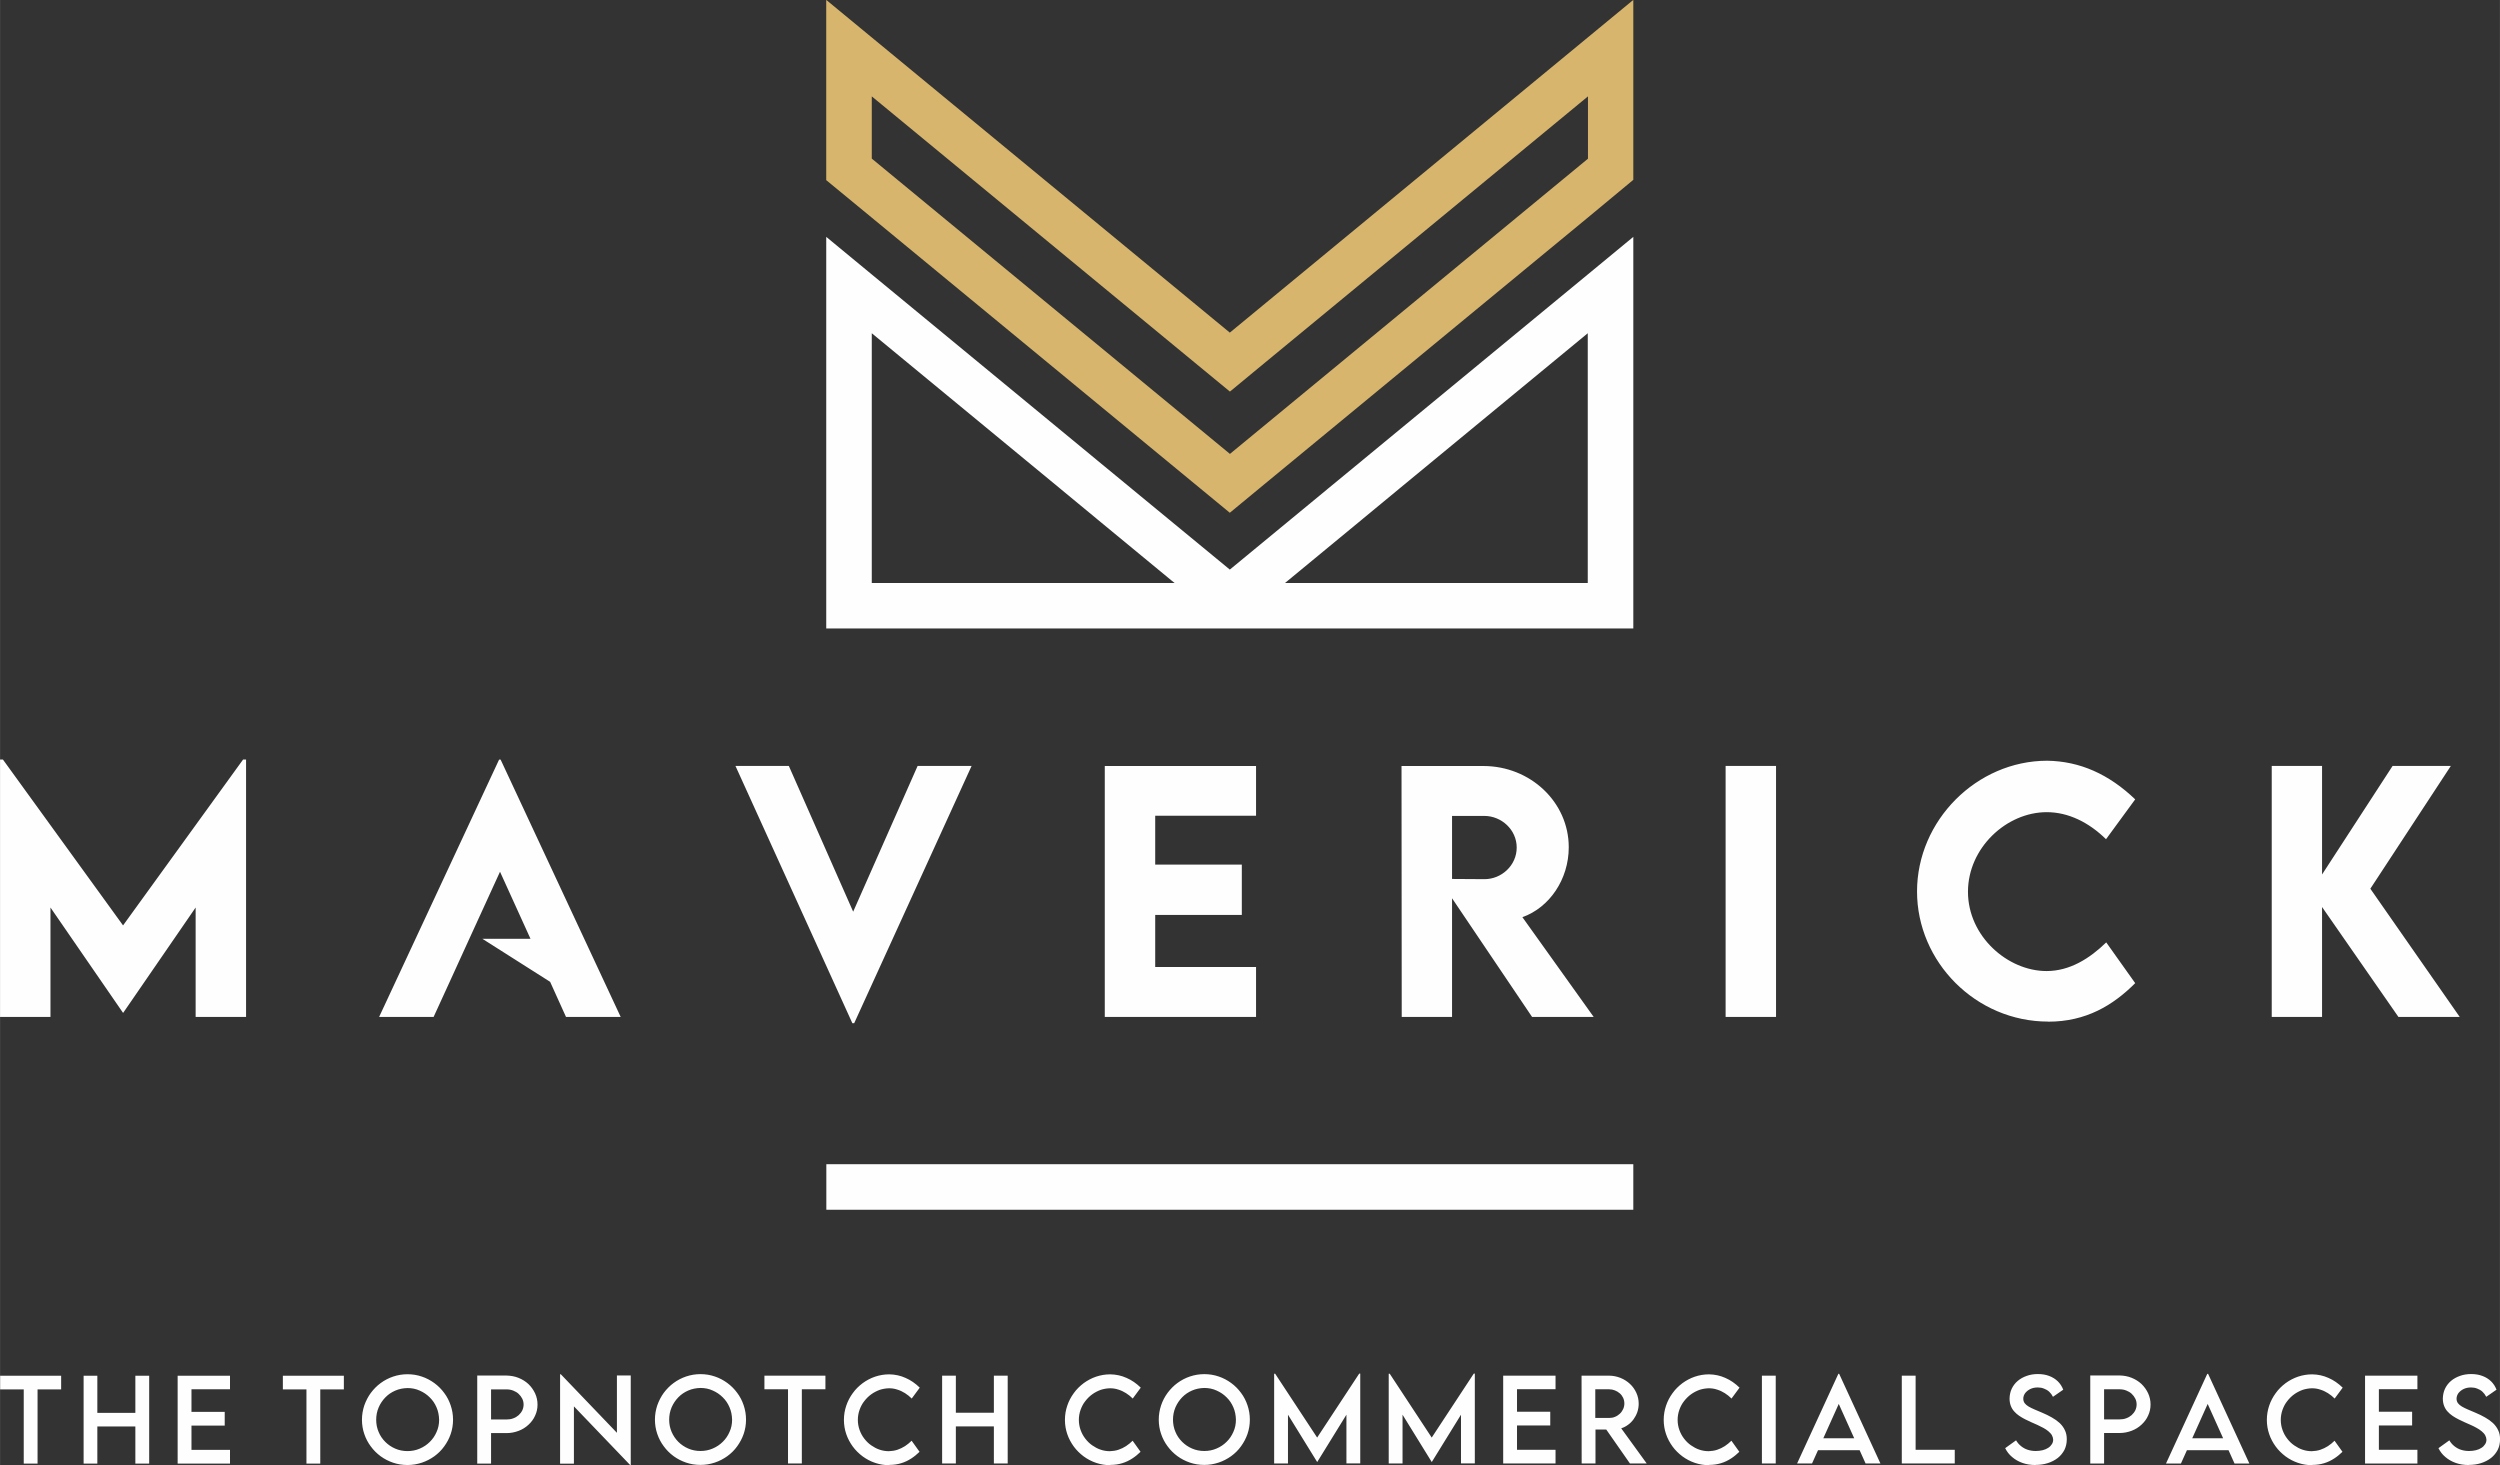 <?xml version="1.0" encoding="UTF-8"?>
<!DOCTYPE svg PUBLIC "-//W3C//DTD SVG 1.1//EN" "http://www.w3.org/Graphics/SVG/1.1/DTD/svg11.dtd">
<!-- Creator: CorelDRAW X5 -->
<svg xmlns="http://www.w3.org/2000/svg" xml:space="preserve" width="94.95mm" height="55.649mm" style="shape-rendering:geometricPrecision; text-rendering:geometricPrecision; image-rendering:optimizeQuality; fill-rule:evenodd; clip-rule:evenodd"
viewBox="0 0 24.591 14.413"
 xmlns:xlink="http://www.w3.org/1999/xlink">
 <rect x="0" y="0" width="24.591" height="14.413" fill="#333333" stroke="none"/>
 <defs>
  <style type="text/css">
   <![CDATA[
    .fil1 {fill:#D7B56D}
    .fil0 {fill:#FEFEFE}
    .fil2 {fill:#FEFEFE;fill-rule:nonzero}
   ]]>
  </style>
 </defs>
 <g id="Layer_x0020_1">
  <g id="_583368752">
   <path id="_687014424" class="fil0" d="M2.391 7.471l-1.181 1.632 -1.182 -1.632 -0.028 0 0 2.532 0.496 0 0 -1.076 0.713 1.035 0.003 0 0.712 -1.035 0 1.076 0.496 0 0 -2.532 -0.028 0zm3.177 2.532l0.537 0 -1.181 -2.531 -0.015 0 -1.18 2.531 0.536 0 0.158 -0.345 0.193 -0.423 0.302 -0.66 0.3 0.66 -0.473 0 0.666 0.423 0.156 0.345zm3.458 -2.469l-0.634 1.434 -0.633 -1.434 -0.525 0 1.15 2.531 0.018 0 1.155 -2.531 -0.531 0zm3.329 0.489l0 -0.488 -1.488 0 0 2.468 1.488 0 0 -0.491 -0.992 0 0 -0.512 0.852 0 0 -0.495 -0.852 0 0 -0.481 0.992 0zm3.321 1.98l-0.701 -0.981c0.265,-0.094 0.456,-0.371 0.456,-0.688 0,-0.444 -0.378,-0.799 -0.84,-0.799l-0.805 0 0.002 2.468 0.495 0 0 -1.167 0.787 1.167 0.606 0zm-1.393 -1.977l0.318 0c0.167,0 0.318,0.135 0.318,0.311 0,0.176 -0.15,0.312 -0.318,0.311l-0.318 -0.002 0 -0.62zm2.691 1.977l0.496 0 0 -2.469 -0.496 0 0 2.469zm3.173 0.047c0.374,0 0.639,-0.162 0.856,-0.379l-0.285 -0.401c-0.164,0.16 -0.36,0.282 -0.587,0.282 -0.381,0 -0.773,-0.34 -0.773,-0.78 0,-0.431 0.378,-0.783 0.775,-0.783 0.213,0 0.415,0.101 0.583,0.266l0.287 -0.392c-0.259,-0.248 -0.544,-0.375 -0.865,-0.38 -0.695,0 -1.281,0.589 -1.281,1.286 0,0.693 0.578,1.28 1.29,1.28zm4.048 -0.047l-0.879 -1.261 0.792 -1.208 -0.573 0 -0.694 1.068 0 -1.068 -0.495 0 0 2.469 0.495 0 0 -1.081 0.751 1.081 0.603 0z"/>
   <path id="_687014208" class="fil1" d="M12.097 3.272l-3.97 -3.273 0 1.193 0 0.543 0 0.037 0.447 0.368 3.171 2.614 0.352 0.29 0.351 -0.29 3.171 -2.614 0.447 -0.371 0 -0.033 0 -0.544 0 -1.193 -3.969 3.273zm-3.522 -1.711l0 -0.613 3.171 2.614 0.352 0.29 0.351 -0.29 3.171 -2.614 0 0.613 -3.522 2.904 -3.522 -2.904z"/>
   <path id="_687014232" class="fil0" d="M15.619 2.699l-2.205 1.818 -0.013 0.011 -0.339 0.279 -0.013 0.011 -0.952 0.785 -0.953 -0.785 -0.013 -0.011 -0.339 -0.279 -0.013 -0.011 -2.205 -1.818 -0.447 -0.369 0 3.852 7.939 0 0 -3.852 -0.447 0.369zm-7.044 3.036l0 -2.457 1.853 1.528 0.013 0.011 0.338 0.279 0.013 0.011 0.736 0.607 0.026 0.021 -2.98 0zm7.044 0l-2.98 0 0.026 -0.021 0.736 -0.607 0.013 -0.011 0.338 -0.279 0.013 -0.011 1.853 -1.528 0 2.457z"/>
   <polygon id="_584436536" class="fil0" points="8.128,11.452 16.066,11.452 16.066,11.9 8.128,11.9 "/>
   <path id="_584437712" class="fil2" d="M0.6 13.533l-0.599 0 0 0.134 0.232 0 0 0.73 0.136 0 0 -0.73 0.232 0 0 -0.134zm0.731 0l0 0.365 -0.374 0 0 -0.365 -0.135 0 0 0.864 0.135 0 0 -0.365 0.374 0 0 0.365 0.136 0 0 -0.864 -0.136 0zm0.931 0.133l0 -0.133 -0.515 0 0 0.864 0.515 0 0 -0.135 -0.379 0 0 -0.239 0.327 0 0 -0.135 -0.327 0 0 -0.222 0.379 0zm1.119 -0.133l-0.599 0 0 0.134 0.232 0 0 0.73 0.136 0 0 -0.73 0.232 0 0 -0.134zm0.627 0.878c0.049,-0 0.096,-0.008 0.141,-0.023 0.045,-0.015 0.085,-0.036 0.123,-0.063 0.037,-0.027 0.07,-0.059 0.097,-0.097 0.027,-0.037 0.049,-0.078 0.064,-0.122 0.015,-0.044 0.023,-0.091 0.023,-0.14 -0,-0.049 -0.008,-0.097 -0.023,-0.141 -0.015,-0.045 -0.036,-0.086 -0.064,-0.123 -0.027,-0.037 -0.06,-0.07 -0.097,-0.097 -0.037,-0.027 -0.078,-0.049 -0.123,-0.064 -0.044,-0.015 -0.091,-0.023 -0.141,-0.023 -0.049,0 -0.096,0.008 -0.141,0.023 -0.044,0.015 -0.085,0.036 -0.123,0.064 -0.037,0.027 -0.069,0.06 -0.097,0.097 -0.027,0.037 -0.048,0.078 -0.064,0.123 -0.015,0.045 -0.023,0.092 -0.023,0.141 0,0.049 0.008,0.096 0.023,0.14 0.015,0.044 0.036,0.085 0.064,0.122 0.027,0.037 0.059,0.069 0.097,0.097 0.037,0.027 0.078,0.048 0.122,0.063 0.044,0.015 0.091,0.023 0.141,0.023zm0 -0.137c-0.043,-0 -0.083,-0.008 -0.12,-0.024 -0.037,-0.016 -0.07,-0.038 -0.098,-0.066 -0.028,-0.028 -0.051,-0.061 -0.066,-0.098 -0.016,-0.037 -0.024,-0.077 -0.024,-0.12 0,-0.043 0.008,-0.083 0.024,-0.121 0.016,-0.037 0.038,-0.07 0.066,-0.099 0.028,-0.029 0.061,-0.051 0.098,-0.067 0.037,-0.016 0.077,-0.024 0.12,-0.025 0.043,0 0.083,0.008 0.12,0.025 0.037,0.016 0.07,0.038 0.099,0.067 0.029,0.028 0.051,0.061 0.067,0.099 0.016,0.037 0.024,0.078 0.025,0.121 -0,0.043 -0.008,0.083 -0.025,0.12 -0.016,0.037 -0.038,0.07 -0.067,0.098 -0.028,0.028 -0.061,0.05 -0.099,0.066 -0.037,0.016 -0.077,0.024 -0.12,0.024zm0.686 0.123l0.136 0 0 -0.3 0.153 0c0.042,-0 0.081,-0.008 0.118,-0.022 0.037,-0.014 0.069,-0.034 0.097,-0.06 0.028,-0.026 0.05,-0.055 0.065,-0.089 0.016,-0.034 0.024,-0.07 0.024,-0.109 -0,-0.04 -0.008,-0.076 -0.024,-0.111 -0.016,-0.034 -0.038,-0.065 -0.065,-0.091 -0.028,-0.026 -0.06,-0.046 -0.097,-0.061 -0.037,-0.015 -0.076,-0.022 -0.118,-0.023l-0.289 0 0 0.864zm0.289 -0.434l-0.153 -0 0 -0.296 0.153 0c0.023,0 0.045,0.004 0.065,0.012 0.02,0.008 0.038,0.018 0.053,0.032 0.015,0.014 0.027,0.03 0.036,0.048 0.009,0.018 0.013,0.038 0.013,0.058 -0,0.02 -0.005,0.04 -0.013,0.057 -0.009,0.018 -0.021,0.033 -0.036,0.047 -0.015,0.013 -0.033,0.024 -0.053,0.031 -0.02,0.008 -0.042,0.011 -0.065,0.011zm1.085 -0.433l0 0.564 -0.552 -0.576 -0.007 0 0 0.88 0.136 0 0 -0.564 0.553 0.577 0.006 0 0 -0.881 -0.136 0zm0.822 0.88c0.049,-0 0.096,-0.008 0.141,-0.023 0.045,-0.015 0.085,-0.036 0.123,-0.063 0.037,-0.027 0.07,-0.059 0.097,-0.097 0.027,-0.037 0.049,-0.078 0.064,-0.122 0.015,-0.044 0.023,-0.091 0.023,-0.14 -0,-0.049 -0.008,-0.097 -0.023,-0.141 -0.015,-0.045 -0.036,-0.086 -0.064,-0.123 -0.027,-0.037 -0.06,-0.07 -0.097,-0.097 -0.037,-0.027 -0.078,-0.049 -0.123,-0.064 -0.044,-0.015 -0.091,-0.023 -0.141,-0.023 -0.049,0 -0.096,0.008 -0.141,0.023 -0.044,0.015 -0.085,0.036 -0.123,0.064 -0.037,0.027 -0.069,0.06 -0.097,0.097 -0.027,0.037 -0.048,0.078 -0.064,0.123 -0.015,0.045 -0.023,0.092 -0.023,0.141 0,0.049 0.008,0.096 0.023,0.14 0.015,0.044 0.036,0.085 0.064,0.122 0.027,0.037 0.059,0.069 0.097,0.097 0.037,0.027 0.078,0.048 0.122,0.063 0.044,0.015 0.091,0.023 0.141,0.023zm0 -0.137c-0.043,-0 -0.083,-0.008 -0.12,-0.024 -0.037,-0.016 -0.07,-0.038 -0.098,-0.066 -0.028,-0.028 -0.05,-0.061 -0.066,-0.098 -0.016,-0.037 -0.024,-0.077 -0.024,-0.12 0,-0.043 0.008,-0.083 0.024,-0.121 0.016,-0.037 0.038,-0.07 0.066,-0.099 0.028,-0.029 0.061,-0.051 0.098,-0.067 0.037,-0.016 0.077,-0.024 0.12,-0.025 0.043,0 0.083,0.008 0.12,0.025 0.037,0.016 0.07,0.038 0.099,0.067 0.029,0.028 0.051,0.061 0.067,0.099 0.016,0.037 0.024,0.078 0.025,0.121 -0,0.043 -0.008,0.083 -0.025,0.12 -0.016,0.037 -0.038,0.07 -0.067,0.098 -0.028,0.028 -0.061,0.05 -0.099,0.066 -0.037,0.016 -0.077,0.024 -0.12,0.024zm1.228 -0.741l-0.599 0 0 0.134 0.232 0 0 0.73 0.136 0 0 -0.73 0.232 0 0 -0.134zm0.629 0.878c0.043,-0 0.082,-0.006 0.118,-0.017 0.036,-0.011 0.069,-0.027 0.098,-0.046 0.03,-0.019 0.057,-0.042 0.082,-0.066l-0.078 -0.109c-0.02,0.02 -0.041,0.037 -0.065,0.053 -0.023,0.015 -0.049,0.027 -0.075,0.036 -0.027,0.009 -0.055,0.013 -0.084,0.014 -0.031,-0 -0.062,-0.005 -0.091,-0.015 -0.03,-0.01 -0.057,-0.025 -0.083,-0.043 -0.026,-0.018 -0.049,-0.041 -0.068,-0.066 -0.02,-0.026 -0.035,-0.054 -0.046,-0.085 -0.011,-0.031 -0.017,-0.064 -0.017,-0.099 0,-0.035 0.006,-0.068 0.017,-0.099 0.011,-0.031 0.026,-0.06 0.046,-0.085 0.02,-0.026 0.042,-0.048 0.068,-0.067 0.026,-0.019 0.054,-0.033 0.083,-0.044 0.03,-0.01 0.061,-0.015 0.092,-0.016 0.028,0 0.056,0.004 0.082,0.013 0.027,0.008 0.052,0.02 0.076,0.035 0.024,0.015 0.046,0.033 0.066,0.053l0.079 -0.107c-0.043,-0.042 -0.089,-0.074 -0.14,-0.096 -0.051,-0.023 -0.104,-0.034 -0.16,-0.035 -0.049,0 -0.095,0.008 -0.14,0.023 -0.044,0.015 -0.085,0.037 -0.122,0.064 -0.037,0.028 -0.07,0.06 -0.097,0.098 -0.027,0.037 -0.049,0.078 -0.064,0.123 -0.015,0.044 -0.023,0.091 -0.023,0.14 0,0.049 0.008,0.096 0.023,0.14 0.015,0.044 0.037,0.085 0.064,0.122 0.027,0.037 0.06,0.069 0.097,0.097 0.037,0.027 0.078,0.049 0.123,0.064 0.045,0.015 0.092,0.023 0.141,0.023zm1.029 -0.878l0 0.365 -0.374 0 0 -0.365 -0.135 0 0 0.864 0.135 0 0 -0.365 0.374 0 0 0.365 0.136 0 0 -0.864 -0.136 0zm1.145 0.878c0.043,-0 0.082,-0.006 0.118,-0.017 0.036,-0.011 0.069,-0.027 0.098,-0.046 0.03,-0.019 0.057,-0.042 0.082,-0.066l-0.078 -0.109c-0.02,0.02 -0.041,0.037 -0.065,0.053 -0.023,0.015 -0.048,0.027 -0.075,0.036 -0.027,0.009 -0.055,0.013 -0.084,0.014 -0.031,-0 -0.062,-0.005 -0.091,-0.015 -0.03,-0.01 -0.057,-0.025 -0.083,-0.043 -0.026,-0.018 -0.049,-0.041 -0.068,-0.066 -0.02,-0.026 -0.035,-0.054 -0.046,-0.085 -0.011,-0.031 -0.017,-0.064 -0.017,-0.099 0,-0.035 0.006,-0.068 0.017,-0.099 0.011,-0.031 0.026,-0.06 0.046,-0.085 0.02,-0.026 0.042,-0.048 0.068,-0.067 0.026,-0.019 0.054,-0.033 0.083,-0.044 0.03,-0.01 0.061,-0.015 0.092,-0.016 0.028,0 0.056,0.004 0.082,0.013 0.027,0.008 0.052,0.02 0.076,0.035 0.024,0.015 0.046,0.033 0.066,0.053l0.079 -0.107c-0.043,-0.042 -0.089,-0.074 -0.14,-0.096 -0.051,-0.023 -0.104,-0.034 -0.16,-0.035 -0.049,0 -0.095,0.008 -0.14,0.023 -0.044,0.015 -0.085,0.037 -0.122,0.064 -0.037,0.028 -0.07,0.06 -0.097,0.098 -0.027,0.037 -0.049,0.078 -0.064,0.123 -0.015,0.044 -0.023,0.091 -0.023,0.14 0,0.049 0.008,0.096 0.023,0.14 0.015,0.044 0.037,0.085 0.064,0.122 0.027,0.037 0.06,0.069 0.097,0.097 0.037,0.027 0.078,0.049 0.123,0.064 0.045,0.015 0.092,0.023 0.141,0.023zm0.925 0c0.049,-0 0.096,-0.008 0.141,-0.023 0.045,-0.015 0.085,-0.036 0.123,-0.063 0.037,-0.027 0.07,-0.059 0.097,-0.097 0.027,-0.037 0.049,-0.078 0.064,-0.122 0.015,-0.044 0.023,-0.091 0.023,-0.14 -0,-0.049 -0.008,-0.097 -0.023,-0.141 -0.015,-0.045 -0.036,-0.086 -0.064,-0.123 -0.027,-0.037 -0.06,-0.07 -0.097,-0.097 -0.037,-0.027 -0.078,-0.049 -0.123,-0.064 -0.044,-0.015 -0.091,-0.023 -0.141,-0.023 -0.049,0 -0.096,0.008 -0.141,0.023 -0.044,0.015 -0.085,0.036 -0.123,0.064 -0.037,0.027 -0.069,0.06 -0.097,0.097 -0.027,0.037 -0.049,0.078 -0.064,0.123 -0.015,0.045 -0.023,0.092 -0.023,0.141 0,0.049 0.008,0.096 0.023,0.14 0.015,0.044 0.036,0.085 0.064,0.122 0.027,0.037 0.059,0.069 0.097,0.097 0.037,0.027 0.078,0.048 0.122,0.063 0.044,0.015 0.091,0.023 0.141,0.023zm0 -0.137c-0.043,-0 -0.083,-0.008 -0.12,-0.024 -0.037,-0.016 -0.07,-0.038 -0.098,-0.066 -0.028,-0.028 -0.051,-0.061 -0.066,-0.098 -0.016,-0.037 -0.024,-0.077 -0.024,-0.12 0,-0.043 0.008,-0.083 0.024,-0.121 0.016,-0.037 0.038,-0.07 0.066,-0.099 0.028,-0.029 0.061,-0.051 0.098,-0.067 0.037,-0.016 0.077,-0.024 0.12,-0.025 0.043,0 0.083,0.008 0.12,0.025 0.037,0.016 0.07,0.038 0.099,0.067 0.029,0.028 0.051,0.061 0.067,0.099 0.016,0.037 0.024,0.078 0.025,0.121 -0,0.043 -0.008,0.083 -0.025,0.12 -0.016,0.037 -0.038,0.07 -0.067,0.098 -0.028,0.028 -0.061,0.05 -0.099,0.066 -0.037,0.016 -0.077,0.024 -0.12,0.024zm1.523 -0.76l-0.413 0.628 -0.413 -0.628 -0.01 0 0 0.883 0.136 0 0 -0.48 0.287 0.465 0.001 0 0.287 -0.465 0 0.479 0.136 0 0 -0.883 -0.01 0zm1.127 0l-0.413 0.628 -0.413 -0.628 -0.01 0 0 0.883 0.136 0 0 -0.48 0.287 0.465 0.001 0 0.287 -0.465 0 0.479 0.136 0 0 -0.883 -0.01 0zm0.805 0.152l0 -0.133 -0.515 0 0 0.864 0.515 0 0 -0.135 -0.379 0 0 -0.239 0.327 0 0 -0.135 -0.327 0 0 -0.222 0.379 0zm0.897 0.731l-0.251 -0.346c0.025,-0.008 0.048,-0.02 0.069,-0.036 0.021,-0.015 0.039,-0.034 0.054,-0.055 0.015,-0.021 0.027,-0.044 0.036,-0.07 0.008,-0.025 0.013,-0.052 0.013,-0.08 -0,-0.039 -0.008,-0.075 -0.023,-0.108 -0.015,-0.033 -0.036,-0.063 -0.063,-0.088 -0.027,-0.025 -0.058,-0.045 -0.093,-0.059 -0.035,-0.014 -0.073,-0.022 -0.114,-0.022l-0.269 0 0.001 0.864 0.136 0 0 -0.334 0.106 0 0.233 0.334 0.167 0zm-0.506 -0.447l0 -0.283 0.136 0c0.02,0 0.04,0.004 0.057,0.011 0.018,0.007 0.034,0.017 0.048,0.029 0.014,0.012 0.025,0.027 0.033,0.044 0.008,0.017 0.012,0.036 0.012,0.056 -0,0.019 -0.004,0.038 -0.012,0.055 -0.008,0.017 -0.018,0.032 -0.032,0.045 -0.014,0.013 -0.03,0.024 -0.048,0.031 -0.018,0.008 -0.037,0.011 -0.058,0.011l-0.136 0zm1.119 0.461c0.043,-0 0.082,-0.006 0.118,-0.017 0.036,-0.011 0.069,-0.027 0.098,-0.046 0.03,-0.019 0.057,-0.042 0.082,-0.066l-0.078 -0.109c-0.02,0.02 -0.041,0.037 -0.065,0.053 -0.023,0.015 -0.048,0.027 -0.075,0.036 -0.027,0.009 -0.055,0.013 -0.084,0.014 -0.031,-0 -0.062,-0.005 -0.091,-0.015 -0.03,-0.01 -0.057,-0.025 -0.083,-0.043 -0.026,-0.018 -0.049,-0.041 -0.068,-0.066 -0.02,-0.026 -0.035,-0.054 -0.046,-0.085 -0.011,-0.031 -0.017,-0.064 -0.017,-0.099 0,-0.035 0.006,-0.068 0.017,-0.099 0.011,-0.031 0.026,-0.06 0.046,-0.085 0.02,-0.026 0.042,-0.048 0.068,-0.067 0.026,-0.019 0.054,-0.033 0.083,-0.044 0.03,-0.01 0.061,-0.015 0.092,-0.016 0.028,0 0.056,0.004 0.082,0.013 0.027,0.008 0.052,0.02 0.076,0.035 0.024,0.015 0.046,0.033 0.066,0.053l0.079 -0.107c-0.043,-0.042 -0.089,-0.074 -0.14,-0.096 -0.051,-0.023 -0.104,-0.034 -0.16,-0.035 -0.049,0 -0.095,0.008 -0.14,0.023 -0.044,0.015 -0.085,0.037 -0.122,0.064 -0.037,0.028 -0.07,0.06 -0.097,0.098 -0.027,0.037 -0.049,0.078 -0.064,0.123 -0.015,0.044 -0.023,0.091 -0.023,0.14 0,0.049 0.008,0.096 0.023,0.14 0.015,0.044 0.037,0.085 0.064,0.122 0.027,0.037 0.06,0.069 0.097,0.097 0.037,0.027 0.078,0.049 0.123,0.064 0.045,0.015 0.092,0.023 0.141,0.023zm0.52 -0.014l0.136 0 0 -0.864 -0.136 0 0 0.864zm1.019 0l0.147 0 -0.406 -0.882 -0.008 0 -0.406 0.882 0.147 0 0.059 -0.131 0.409 0 0.059 0.131zm-0.415 -0.248l0.152 -0.338 0.152 0.338 -0.304 0zm0.908 0.113l0 -0.729 -0.136 0 0 0.864 0.521 0 0 -0.135 -0.385 0zm1.179 0.149c0.044,-0 0.085,-0.006 0.122,-0.018 0.037,-0.012 0.07,-0.029 0.098,-0.051 0.028,-0.022 0.049,-0.049 0.065,-0.079 0.015,-0.031 0.023,-0.066 0.023,-0.104 -0,-0.034 -0.006,-0.064 -0.019,-0.09 -0.012,-0.026 -0.029,-0.049 -0.051,-0.07 -0.022,-0.02 -0.048,-0.039 -0.077,-0.055 -0.029,-0.017 -0.061,-0.032 -0.096,-0.047 -0.026,-0.011 -0.051,-0.021 -0.073,-0.031 -0.023,-0.01 -0.042,-0.019 -0.059,-0.029 -0.017,-0.01 -0.03,-0.021 -0.039,-0.033 -0.009,-0.012 -0.014,-0.027 -0.014,-0.044 0,-0.021 0.007,-0.039 0.019,-0.056 0.013,-0.016 0.03,-0.03 0.051,-0.04 0.021,-0.01 0.045,-0.015 0.072,-0.015 0.021,0 0.041,0.003 0.061,0.011 0.019,0.007 0.037,0.017 0.052,0.031 0.015,0.014 0.027,0.03 0.037,0.05l0.101 -0.07c-0.012,-0.032 -0.03,-0.059 -0.053,-0.082 -0.024,-0.023 -0.052,-0.041 -0.085,-0.053 -0.033,-0.013 -0.071,-0.019 -0.112,-0.019 -0.039,0 -0.076,0.006 -0.109,0.018 -0.034,0.012 -0.063,0.028 -0.088,0.049 -0.025,0.021 -0.045,0.047 -0.059,0.076 -0.014,0.029 -0.021,0.062 -0.022,0.097 0,0.027 0.004,0.051 0.012,0.072 0.008,0.021 0.019,0.04 0.034,0.056 0.014,0.016 0.03,0.03 0.049,0.043 0.018,0.012 0.038,0.024 0.058,0.034 0.02,0.01 0.041,0.02 0.061,0.029 0.02,0.009 0.041,0.018 0.061,0.027 0.02,0.009 0.04,0.019 0.058,0.029 0.018,0.01 0.035,0.021 0.049,0.033 0.014,0.012 0.026,0.024 0.034,0.038 0.008,0.014 0.012,0.029 0.013,0.044 -0,0.016 -0.004,0.032 -0.013,0.045 -0.009,0.014 -0.02,0.026 -0.036,0.036 -0.015,0.01 -0.033,0.018 -0.054,0.023 -0.021,0.005 -0.043,0.008 -0.068,0.008 -0.028,0 -0.054,-0.004 -0.079,-0.012 -0.025,-0.008 -0.046,-0.02 -0.066,-0.036 -0.02,-0.016 -0.036,-0.035 -0.049,-0.057l-0.107 0.077c0.016,0.033 0.039,0.063 0.068,0.087 0.029,0.025 0.062,0.044 0.101,0.058 0.039,0.014 0.082,0.021 0.13,0.021zm0.539 -0.014l0.136 0 0 -0.3 0.153 0c0.042,-0 0.081,-0.008 0.118,-0.022 0.037,-0.014 0.069,-0.034 0.097,-0.06 0.028,-0.026 0.05,-0.055 0.065,-0.089 0.016,-0.034 0.024,-0.07 0.024,-0.109 -0,-0.04 -0.008,-0.076 -0.024,-0.111 -0.016,-0.034 -0.038,-0.065 -0.065,-0.091 -0.028,-0.026 -0.06,-0.046 -0.097,-0.061 -0.037,-0.015 -0.076,-0.022 -0.118,-0.023l-0.289 0 0 0.864zm0.289 -0.434l-0.153 -0 0 -0.296 0.153 0c0.023,0 0.045,0.004 0.065,0.012 0.02,0.008 0.038,0.018 0.053,0.032 0.015,0.014 0.027,0.03 0.036,0.048 0.009,0.018 0.013,0.038 0.013,0.058 -0,0.02 -0.005,0.04 -0.013,0.057 -0.009,0.018 -0.021,0.033 -0.036,0.047 -0.015,0.013 -0.033,0.024 -0.053,0.031 -0.02,0.008 -0.042,0.011 -0.065,0.011zm1.129 0.434l0.147 0 -0.406 -0.882 -0.008 0 -0.406 0.882 0.147 0 0.059 -0.131 0.409 0 0.059 0.131zm-0.415 -0.248l0.152 -0.338 0.152 0.338 -0.304 0zm1.18 0.262c0.043,-0 0.082,-0.006 0.118,-0.017 0.036,-0.011 0.069,-0.027 0.098,-0.046 0.03,-0.019 0.057,-0.042 0.082,-0.066l-0.078 -0.109c-0.02,0.02 -0.041,0.037 -0.065,0.053 -0.023,0.015 -0.049,0.027 -0.075,0.036 -0.027,0.009 -0.055,0.013 -0.084,0.014 -0.031,-0 -0.062,-0.005 -0.091,-0.015 -0.03,-0.01 -0.057,-0.025 -0.083,-0.043 -0.026,-0.018 -0.049,-0.041 -0.068,-0.066 -0.02,-0.026 -0.035,-0.054 -0.046,-0.085 -0.011,-0.031 -0.017,-0.064 -0.017,-0.099 0,-0.035 0.006,-0.068 0.017,-0.099 0.011,-0.031 0.026,-0.06 0.046,-0.085 0.02,-0.026 0.042,-0.048 0.068,-0.067 0.026,-0.019 0.054,-0.033 0.083,-0.044 0.03,-0.01 0.061,-0.015 0.092,-0.016 0.028,0 0.056,0.004 0.082,0.013 0.027,0.008 0.052,0.02 0.076,0.035 0.024,0.015 0.046,0.033 0.066,0.053l0.079 -0.107c-0.043,-0.042 -0.089,-0.074 -0.14,-0.096 -0.051,-0.023 -0.104,-0.034 -0.16,-0.035 -0.049,0 -0.095,0.008 -0.14,0.023 -0.044,0.015 -0.085,0.037 -0.122,0.064 -0.037,0.028 -0.07,0.06 -0.097,0.098 -0.027,0.037 -0.049,0.078 -0.064,0.123 -0.015,0.044 -0.023,0.091 -0.023,0.14 0,0.049 0.008,0.096 0.023,0.14 0.015,0.044 0.037,0.085 0.064,0.122 0.027,0.037 0.06,0.069 0.097,0.097 0.037,0.027 0.078,0.049 0.123,0.064 0.045,0.015 0.092,0.023 0.141,0.023zm1.035 -0.745l0 -0.133 -0.515 0 0 0.864 0.515 0 0 -0.135 -0.379 0 0 -0.239 0.327 0 0 -0.135 -0.327 0 0 -0.222 0.379 0zm0.505 0.745c0.044,-0 0.085,-0.006 0.122,-0.018 0.037,-0.012 0.07,-0.029 0.098,-0.051 0.028,-0.022 0.049,-0.049 0.065,-0.079 0.015,-0.031 0.023,-0.066 0.023,-0.104 -0,-0.034 -0.006,-0.064 -0.019,-0.09 -0.012,-0.026 -0.029,-0.049 -0.051,-0.07 -0.022,-0.02 -0.048,-0.039 -0.077,-0.055 -0.029,-0.017 -0.061,-0.032 -0.096,-0.047 -0.026,-0.011 -0.051,-0.021 -0.073,-0.031 -0.023,-0.01 -0.042,-0.019 -0.059,-0.029 -0.017,-0.01 -0.03,-0.021 -0.039,-0.033 -0.009,-0.012 -0.014,-0.027 -0.014,-0.044 0,-0.021 0.007,-0.039 0.019,-0.056 0.013,-0.016 0.03,-0.03 0.051,-0.04 0.021,-0.01 0.045,-0.015 0.072,-0.015 0.021,0 0.041,0.003 0.061,0.011 0.019,0.007 0.037,0.017 0.052,0.031 0.015,0.014 0.027,0.03 0.037,0.05l0.101 -0.07c-0.012,-0.032 -0.03,-0.059 -0.053,-0.082 -0.024,-0.023 -0.052,-0.041 -0.085,-0.053 -0.033,-0.013 -0.071,-0.019 -0.112,-0.019 -0.039,0 -0.076,0.006 -0.109,0.018 -0.034,0.012 -0.063,0.028 -0.088,0.049 -0.025,0.021 -0.045,0.047 -0.059,0.076 -0.014,0.029 -0.021,0.062 -0.022,0.097 0,0.027 0.004,0.051 0.012,0.072 0.008,0.021 0.019,0.04 0.034,0.056 0.014,0.016 0.03,0.03 0.049,0.043 0.018,0.012 0.038,0.024 0.058,0.034 0.02,0.01 0.041,0.02 0.061,0.029 0.02,0.009 0.041,0.018 0.061,0.027 0.021,0.009 0.04,0.019 0.058,0.029 0.018,0.01 0.035,0.021 0.049,0.033 0.014,0.012 0.026,0.024 0.034,0.038 0.008,0.014 0.012,0.029 0.013,0.044 -0,0.016 -0.004,0.032 -0.013,0.045 -0.009,0.014 -0.02,0.026 -0.036,0.036 -0.015,0.01 -0.033,0.018 -0.054,0.023 -0.021,0.005 -0.043,0.008 -0.068,0.008 -0.028,0 -0.054,-0.004 -0.079,-0.012 -0.025,-0.008 -0.046,-0.02 -0.066,-0.036 -0.02,-0.016 -0.036,-0.035 -0.049,-0.057l-0.107 0.077c0.016,0.033 0.039,0.063 0.068,0.087 0.029,0.025 0.062,0.044 0.101,0.058 0.039,0.014 0.082,0.021 0.13,0.021z"/>
  </g>
 </g>
</svg>
